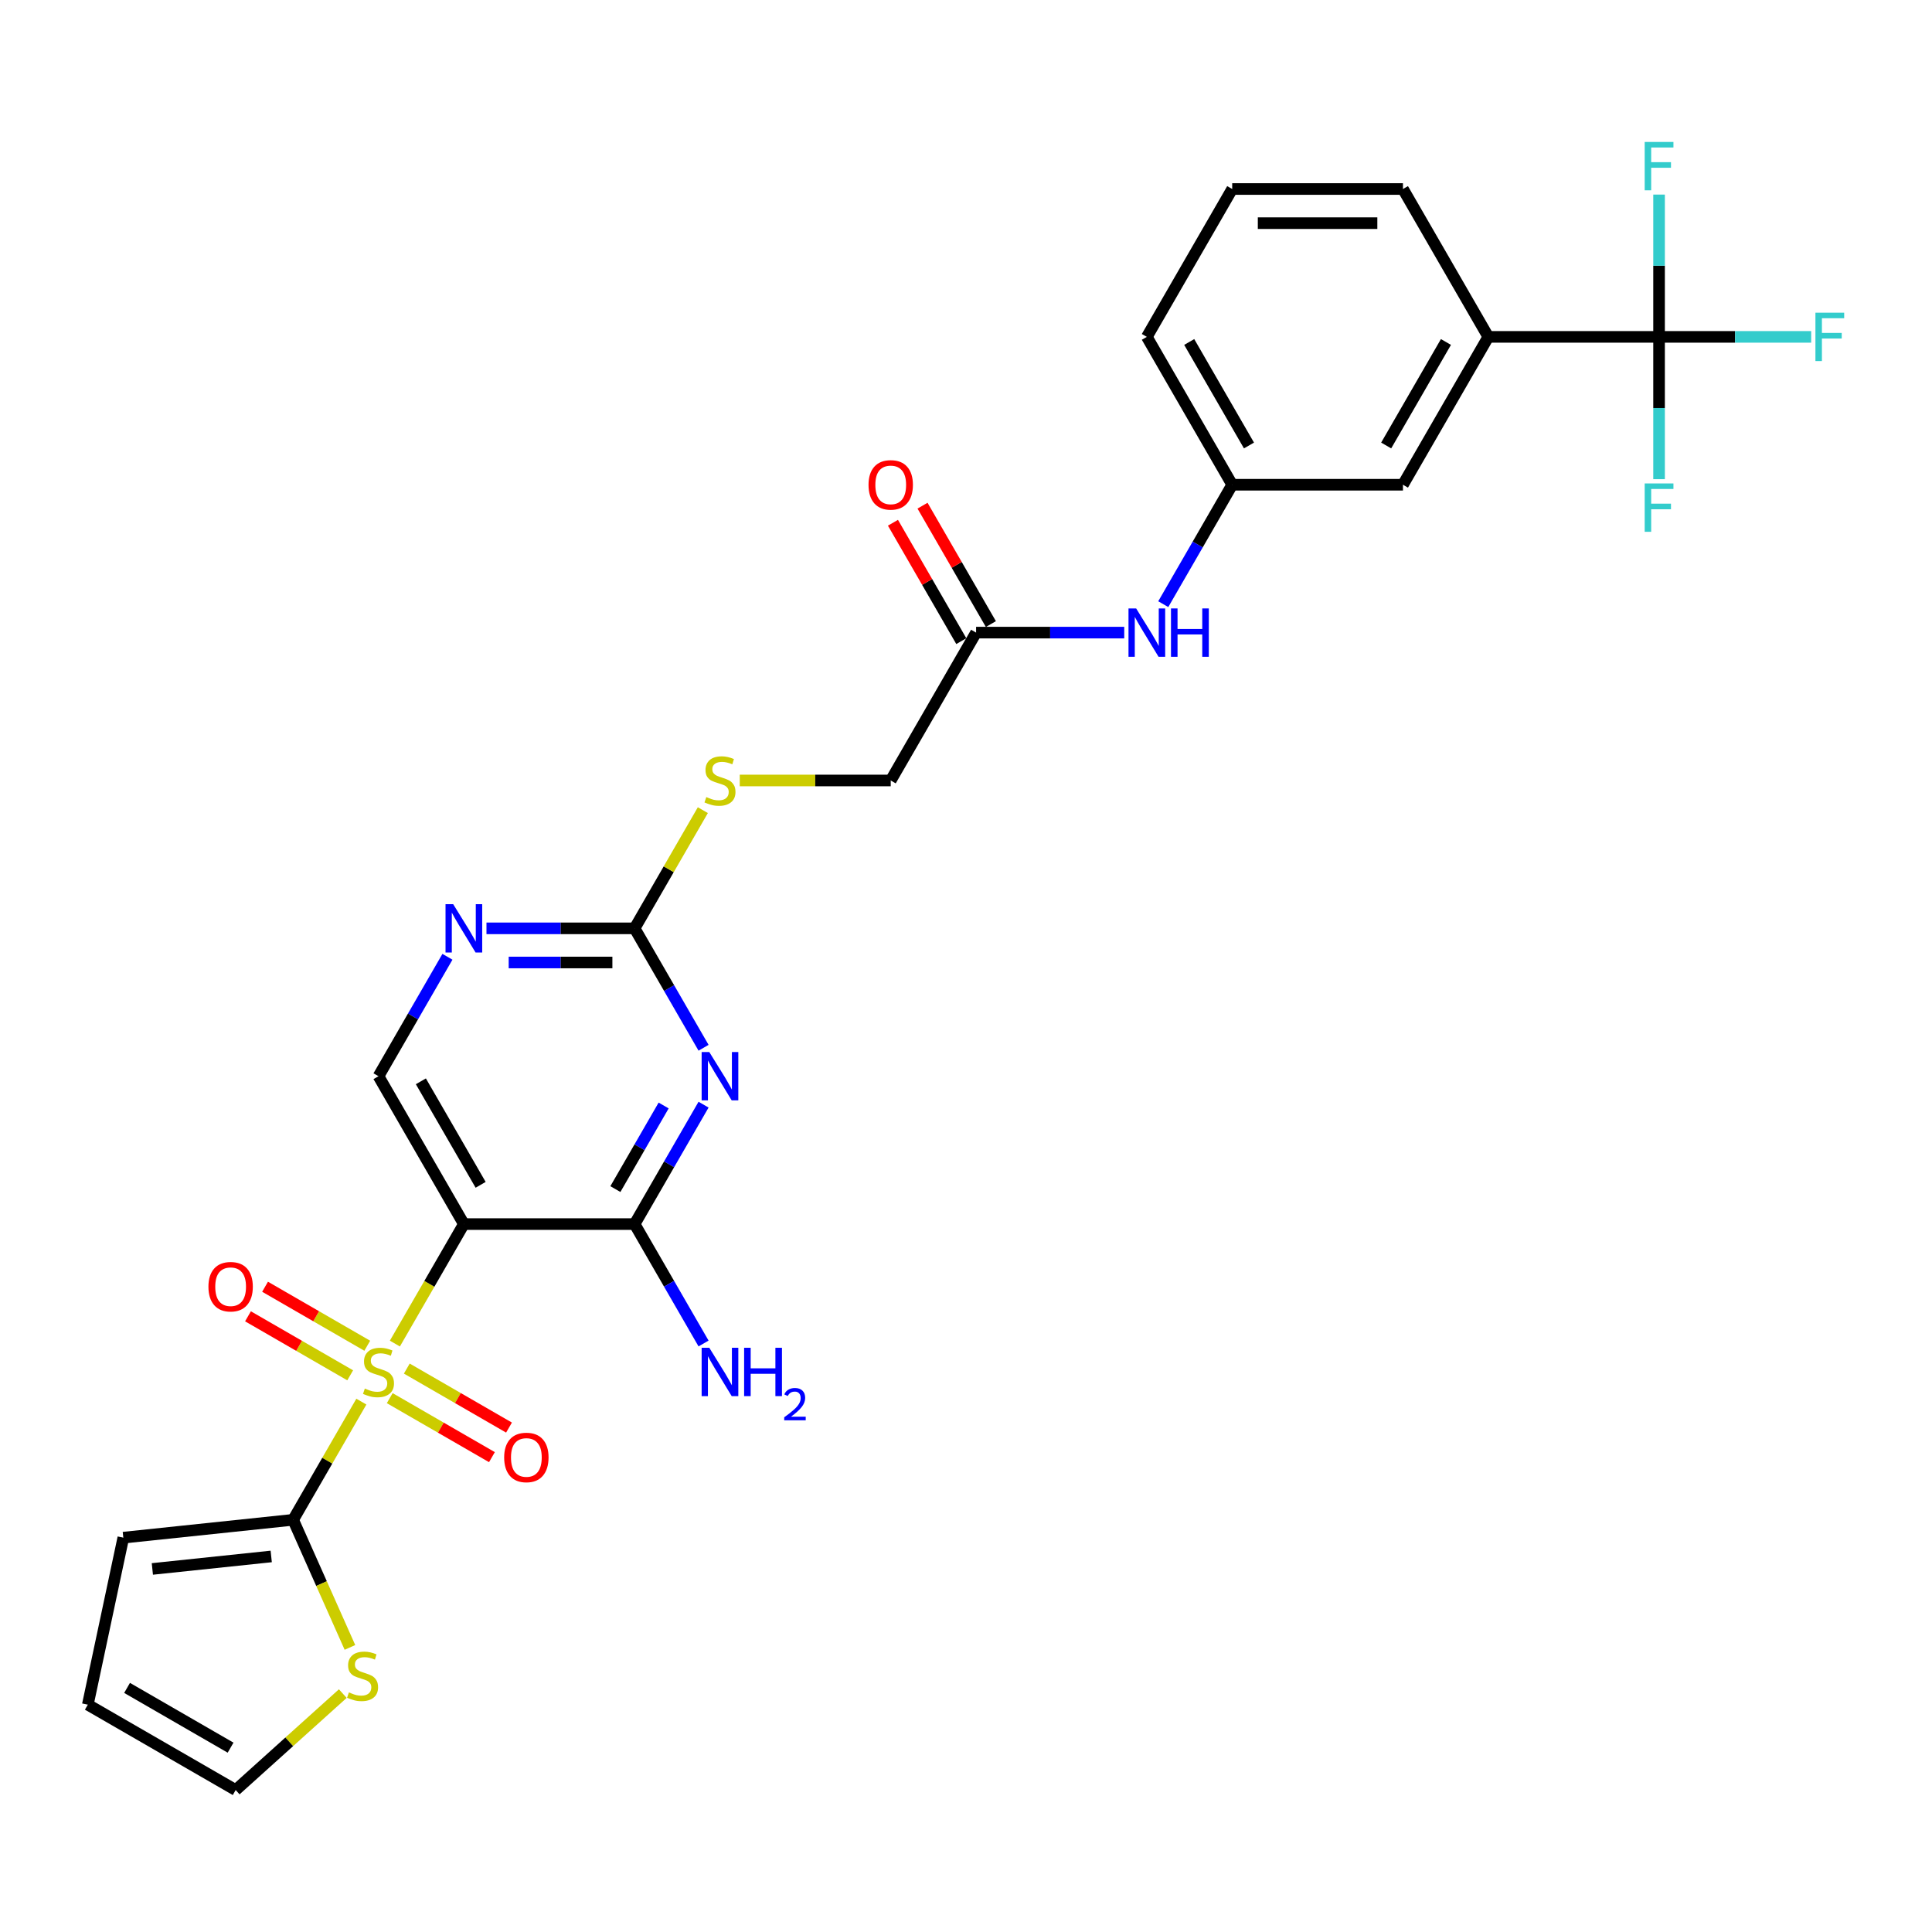 <?xml version='1.0' encoding='iso-8859-1'?>
<svg version='1.1' baseProfile='full'
              xmlns='http://www.w3.org/2000/svg'
                      xmlns:rdkit='http://www.rdkit.org/xml'
                      xmlns:xlink='http://www.w3.org/1999/xlink'
                  xml:space='preserve'
width='1000px' height='1000px' viewBox='0 0 1000 1000'>
<!-- END OF HEADER -->
<rect style='opacity:1.0;fill:#FFFFFF;stroke:none' width='1000' height='1000' x='0' y='0'> </rect>
<path class='bond-0' d='M 204.389,695.429 L 222.243,664.505' style='fill:none;fill-rule:evenodd;stroke:#CCCC00;stroke-width:6px;stroke-linecap:butt;stroke-linejoin:miter;stroke-opacity:1' />
<path class='bond-0' d='M 222.243,664.505 L 240.097,633.581' style='fill:none;fill-rule:evenodd;stroke:#000000;stroke-width:6px;stroke-linecap:butt;stroke-linejoin:miter;stroke-opacity:1' />
<path class='bond-3' d='M 187.041,725.477 L 169.381,756.065' style='fill:none;fill-rule:evenodd;stroke:#CCCC00;stroke-width:6px;stroke-linecap:butt;stroke-linejoin:miter;stroke-opacity:1' />
<path class='bond-3' d='M 169.381,756.065 L 151.721,786.653' style='fill:none;fill-rule:evenodd;stroke:#000000;stroke-width:6px;stroke-linecap:butt;stroke-linejoin:miter;stroke-opacity:1' />
<path class='bond-10' d='M 190.094,696.555 L 163.644,681.284' style='fill:none;fill-rule:evenodd;stroke:#CCCC00;stroke-width:6px;stroke-linecap:butt;stroke-linejoin:miter;stroke-opacity:1' />
<path class='bond-10' d='M 163.644,681.284 L 137.195,666.014' style='fill:none;fill-rule:evenodd;stroke:#FF0000;stroke-width:6px;stroke-linecap:butt;stroke-linejoin:miter;stroke-opacity:1' />
<path class='bond-10' d='M 181.256,711.862 L 154.806,696.592' style='fill:none;fill-rule:evenodd;stroke:#CCCC00;stroke-width:6px;stroke-linecap:butt;stroke-linejoin:miter;stroke-opacity:1' />
<path class='bond-10' d='M 154.806,696.592 L 128.357,681.321' style='fill:none;fill-rule:evenodd;stroke:#FF0000;stroke-width:6px;stroke-linecap:butt;stroke-linejoin:miter;stroke-opacity:1' />
<path class='bond-11' d='M 201.724,723.679 L 228.173,738.95' style='fill:none;fill-rule:evenodd;stroke:#CCCC00;stroke-width:6px;stroke-linecap:butt;stroke-linejoin:miter;stroke-opacity:1' />
<path class='bond-11' d='M 228.173,738.95 L 254.623,754.221' style='fill:none;fill-rule:evenodd;stroke:#FF0000;stroke-width:6px;stroke-linecap:butt;stroke-linejoin:miter;stroke-opacity:1' />
<path class='bond-11' d='M 210.561,708.372 L 237.011,723.643' style='fill:none;fill-rule:evenodd;stroke:#CCCC00;stroke-width:6px;stroke-linecap:butt;stroke-linejoin:miter;stroke-opacity:1' />
<path class='bond-11' d='M 237.011,723.643 L 263.46,738.913' style='fill:none;fill-rule:evenodd;stroke:#FF0000;stroke-width:6px;stroke-linecap:butt;stroke-linejoin:miter;stroke-opacity:1' />
<path class='bond-2' d='M 240.097,633.581 L 328.473,633.581' style='fill:none;fill-rule:evenodd;stroke:#000000;stroke-width:6px;stroke-linecap:butt;stroke-linejoin:miter;stroke-opacity:1' />
<path class='bond-7' d='M 240.097,633.581 L 195.909,557.046' style='fill:none;fill-rule:evenodd;stroke:#000000;stroke-width:6px;stroke-linecap:butt;stroke-linejoin:miter;stroke-opacity:1' />
<path class='bond-7' d='M 248.776,613.263 L 217.844,559.688' style='fill:none;fill-rule:evenodd;stroke:#000000;stroke-width:6px;stroke-linecap:butt;stroke-linejoin:miter;stroke-opacity:1' />
<path class='bond-1' d='M 364.16,571.769 L 346.316,602.675' style='fill:none;fill-rule:evenodd;stroke:#0000FF;stroke-width:6px;stroke-linecap:butt;stroke-linejoin:miter;stroke-opacity:1' />
<path class='bond-1' d='M 346.316,602.675 L 328.473,633.581' style='fill:none;fill-rule:evenodd;stroke:#000000;stroke-width:6px;stroke-linecap:butt;stroke-linejoin:miter;stroke-opacity:1' />
<path class='bond-1' d='M 343.5,572.203 L 331.009,593.838' style='fill:none;fill-rule:evenodd;stroke:#0000FF;stroke-width:6px;stroke-linecap:butt;stroke-linejoin:miter;stroke-opacity:1' />
<path class='bond-1' d='M 331.009,593.838 L 318.519,615.472' style='fill:none;fill-rule:evenodd;stroke:#000000;stroke-width:6px;stroke-linecap:butt;stroke-linejoin:miter;stroke-opacity:1' />
<path class='bond-30' d='M 364.16,542.322 L 346.316,511.416' style='fill:none;fill-rule:evenodd;stroke:#0000FF;stroke-width:6px;stroke-linecap:butt;stroke-linejoin:miter;stroke-opacity:1' />
<path class='bond-30' d='M 346.316,511.416 L 328.473,480.51' style='fill:none;fill-rule:evenodd;stroke:#000000;stroke-width:6px;stroke-linecap:butt;stroke-linejoin:miter;stroke-opacity:1' />
<path class='bond-21' d='M 328.473,633.581 L 346.316,664.488' style='fill:none;fill-rule:evenodd;stroke:#000000;stroke-width:6px;stroke-linecap:butt;stroke-linejoin:miter;stroke-opacity:1' />
<path class='bond-21' d='M 346.316,664.488 L 364.16,695.394' style='fill:none;fill-rule:evenodd;stroke:#0000FF;stroke-width:6px;stroke-linecap:butt;stroke-linejoin:miter;stroke-opacity:1' />
<path class='bond-8' d='M 151.721,786.653 L 166.424,819.677' style='fill:none;fill-rule:evenodd;stroke:#000000;stroke-width:6px;stroke-linecap:butt;stroke-linejoin:miter;stroke-opacity:1' />
<path class='bond-8' d='M 166.424,819.677 L 181.127,852.7' style='fill:none;fill-rule:evenodd;stroke:#CCCC00;stroke-width:6px;stroke-linecap:butt;stroke-linejoin:miter;stroke-opacity:1' />
<path class='bond-14' d='M 151.721,786.653 L 63.829,795.891' style='fill:none;fill-rule:evenodd;stroke:#000000;stroke-width:6px;stroke-linecap:butt;stroke-linejoin:miter;stroke-opacity:1' />
<path class='bond-14' d='M 140.385,805.617 L 78.86,812.083' style='fill:none;fill-rule:evenodd;stroke:#000000;stroke-width:6px;stroke-linecap:butt;stroke-linejoin:miter;stroke-opacity:1' />
<path class='bond-4' d='M 858.728,174.367 L 770.352,174.367' style='fill:none;fill-rule:evenodd;stroke:#000000;stroke-width:6px;stroke-linecap:butt;stroke-linejoin:miter;stroke-opacity:1' />
<path class='bond-22' d='M 858.728,174.367 L 898.091,174.367' style='fill:none;fill-rule:evenodd;stroke:#000000;stroke-width:6px;stroke-linecap:butt;stroke-linejoin:miter;stroke-opacity:1' />
<path class='bond-22' d='M 898.091,174.367 L 937.454,174.367' style='fill:none;fill-rule:evenodd;stroke:#33CCCC;stroke-width:6px;stroke-linecap:butt;stroke-linejoin:miter;stroke-opacity:1' />
<path class='bond-23' d='M 858.728,174.367 L 858.728,211.193' style='fill:none;fill-rule:evenodd;stroke:#000000;stroke-width:6px;stroke-linecap:butt;stroke-linejoin:miter;stroke-opacity:1' />
<path class='bond-23' d='M 858.728,211.193 L 858.728,248.019' style='fill:none;fill-rule:evenodd;stroke:#33CCCC;stroke-width:6px;stroke-linecap:butt;stroke-linejoin:miter;stroke-opacity:1' />
<path class='bond-24' d='M 858.728,174.367 L 858.728,137.54' style='fill:none;fill-rule:evenodd;stroke:#000000;stroke-width:6px;stroke-linecap:butt;stroke-linejoin:miter;stroke-opacity:1' />
<path class='bond-24' d='M 858.728,137.54 L 858.728,100.714' style='fill:none;fill-rule:evenodd;stroke:#33CCCC;stroke-width:6px;stroke-linecap:butt;stroke-linejoin:miter;stroke-opacity:1' />
<path class='bond-5' d='M 328.473,480.51 L 290.135,480.51' style='fill:none;fill-rule:evenodd;stroke:#000000;stroke-width:6px;stroke-linecap:butt;stroke-linejoin:miter;stroke-opacity:1' />
<path class='bond-5' d='M 290.135,480.51 L 251.798,480.51' style='fill:none;fill-rule:evenodd;stroke:#0000FF;stroke-width:6px;stroke-linecap:butt;stroke-linejoin:miter;stroke-opacity:1' />
<path class='bond-5' d='M 316.971,498.185 L 290.135,498.185' style='fill:none;fill-rule:evenodd;stroke:#000000;stroke-width:6px;stroke-linecap:butt;stroke-linejoin:miter;stroke-opacity:1' />
<path class='bond-5' d='M 290.135,498.185 L 263.299,498.185' style='fill:none;fill-rule:evenodd;stroke:#0000FF;stroke-width:6px;stroke-linecap:butt;stroke-linejoin:miter;stroke-opacity:1' />
<path class='bond-15' d='M 328.473,480.51 L 346.133,449.922' style='fill:none;fill-rule:evenodd;stroke:#000000;stroke-width:6px;stroke-linecap:butt;stroke-linejoin:miter;stroke-opacity:1' />
<path class='bond-15' d='M 346.133,449.922 L 363.793,419.334' style='fill:none;fill-rule:evenodd;stroke:#CCCC00;stroke-width:6px;stroke-linecap:butt;stroke-linejoin:miter;stroke-opacity:1' />
<path class='bond-6' d='M 231.596,495.233 L 213.752,526.139' style='fill:none;fill-rule:evenodd;stroke:#0000FF;stroke-width:6px;stroke-linecap:butt;stroke-linejoin:miter;stroke-opacity:1' />
<path class='bond-6' d='M 213.752,526.139 L 195.909,557.046' style='fill:none;fill-rule:evenodd;stroke:#000000;stroke-width:6px;stroke-linecap:butt;stroke-linejoin:miter;stroke-opacity:1' />
<path class='bond-17' d='M 177.433,876.603 L 149.711,901.563' style='fill:none;fill-rule:evenodd;stroke:#CCCC00;stroke-width:6px;stroke-linecap:butt;stroke-linejoin:miter;stroke-opacity:1' />
<path class='bond-17' d='M 149.711,901.563 L 121.99,926.523' style='fill:none;fill-rule:evenodd;stroke:#000000;stroke-width:6px;stroke-linecap:butt;stroke-linejoin:miter;stroke-opacity:1' />
<path class='bond-9' d='M 770.352,174.367 L 726.164,250.902' style='fill:none;fill-rule:evenodd;stroke:#000000;stroke-width:6px;stroke-linecap:butt;stroke-linejoin:miter;stroke-opacity:1' />
<path class='bond-9' d='M 748.417,177.009 L 717.485,230.584' style='fill:none;fill-rule:evenodd;stroke:#000000;stroke-width:6px;stroke-linecap:butt;stroke-linejoin:miter;stroke-opacity:1' />
<path class='bond-31' d='M 770.352,174.367 L 726.164,97.831' style='fill:none;fill-rule:evenodd;stroke:#000000;stroke-width:6px;stroke-linecap:butt;stroke-linejoin:miter;stroke-opacity:1' />
<path class='bond-12' d='M 505.225,327.438 L 461.037,403.974' style='fill:none;fill-rule:evenodd;stroke:#000000;stroke-width:6px;stroke-linecap:butt;stroke-linejoin:miter;stroke-opacity:1' />
<path class='bond-13' d='M 505.225,327.438 L 543.562,327.438' style='fill:none;fill-rule:evenodd;stroke:#000000;stroke-width:6px;stroke-linecap:butt;stroke-linejoin:miter;stroke-opacity:1' />
<path class='bond-13' d='M 543.562,327.438 L 581.899,327.438' style='fill:none;fill-rule:evenodd;stroke:#0000FF;stroke-width:6px;stroke-linecap:butt;stroke-linejoin:miter;stroke-opacity:1' />
<path class='bond-20' d='M 512.878,323.019 L 495.187,292.378' style='fill:none;fill-rule:evenodd;stroke:#000000;stroke-width:6px;stroke-linecap:butt;stroke-linejoin:miter;stroke-opacity:1' />
<path class='bond-20' d='M 495.187,292.378 L 477.497,261.737' style='fill:none;fill-rule:evenodd;stroke:#FF0000;stroke-width:6px;stroke-linecap:butt;stroke-linejoin:miter;stroke-opacity:1' />
<path class='bond-20' d='M 497.571,331.857 L 479.88,301.216' style='fill:none;fill-rule:evenodd;stroke:#000000;stroke-width:6px;stroke-linecap:butt;stroke-linejoin:miter;stroke-opacity:1' />
<path class='bond-20' d='M 479.88,301.216 L 462.19,270.575' style='fill:none;fill-rule:evenodd;stroke:#FF0000;stroke-width:6px;stroke-linecap:butt;stroke-linejoin:miter;stroke-opacity:1' />
<path class='bond-18' d='M 602.101,312.715 L 619.945,281.809' style='fill:none;fill-rule:evenodd;stroke:#0000FF;stroke-width:6px;stroke-linecap:butt;stroke-linejoin:miter;stroke-opacity:1' />
<path class='bond-18' d='M 619.945,281.809 L 637.788,250.902' style='fill:none;fill-rule:evenodd;stroke:#000000;stroke-width:6px;stroke-linecap:butt;stroke-linejoin:miter;stroke-opacity:1' />
<path class='bond-19' d='M 63.829,795.891 L 45.455,882.335' style='fill:none;fill-rule:evenodd;stroke:#000000;stroke-width:6px;stroke-linecap:butt;stroke-linejoin:miter;stroke-opacity:1' />
<path class='bond-25' d='M 382.895,403.974 L 421.966,403.974' style='fill:none;fill-rule:evenodd;stroke:#CCCC00;stroke-width:6px;stroke-linecap:butt;stroke-linejoin:miter;stroke-opacity:1' />
<path class='bond-25' d='M 421.966,403.974 L 461.037,403.974' style='fill:none;fill-rule:evenodd;stroke:#000000;stroke-width:6px;stroke-linecap:butt;stroke-linejoin:miter;stroke-opacity:1' />
<path class='bond-16' d='M 726.164,250.902 L 637.788,250.902' style='fill:none;fill-rule:evenodd;stroke:#000000;stroke-width:6px;stroke-linecap:butt;stroke-linejoin:miter;stroke-opacity:1' />
<path class='bond-29' d='M 121.99,926.523 L 45.455,882.335' style='fill:none;fill-rule:evenodd;stroke:#000000;stroke-width:6px;stroke-linecap:butt;stroke-linejoin:miter;stroke-opacity:1' />
<path class='bond-29' d='M 119.348,904.588 L 65.772,873.657' style='fill:none;fill-rule:evenodd;stroke:#000000;stroke-width:6px;stroke-linecap:butt;stroke-linejoin:miter;stroke-opacity:1' />
<path class='bond-28' d='M 637.788,250.902 L 593.6,174.367' style='fill:none;fill-rule:evenodd;stroke:#000000;stroke-width:6px;stroke-linecap:butt;stroke-linejoin:miter;stroke-opacity:1' />
<path class='bond-28' d='M 646.467,230.584 L 615.536,177.009' style='fill:none;fill-rule:evenodd;stroke:#000000;stroke-width:6px;stroke-linecap:butt;stroke-linejoin:miter;stroke-opacity:1' />
<path class='bond-26' d='M 726.164,97.831 L 637.788,97.831' style='fill:none;fill-rule:evenodd;stroke:#000000;stroke-width:6px;stroke-linecap:butt;stroke-linejoin:miter;stroke-opacity:1' />
<path class='bond-26' d='M 712.908,115.506 L 651.045,115.506' style='fill:none;fill-rule:evenodd;stroke:#000000;stroke-width:6px;stroke-linecap:butt;stroke-linejoin:miter;stroke-opacity:1' />
<path class='bond-27' d='M 637.788,97.831 L 593.6,174.367' style='fill:none;fill-rule:evenodd;stroke:#000000;stroke-width:6px;stroke-linecap:butt;stroke-linejoin:miter;stroke-opacity:1' />
<path  class='atom-0' d='M 188.839 718.707
Q 189.121 718.813, 190.288 719.308
Q 191.455 719.803, 192.727 720.121
Q 194.035 720.404, 195.308 720.404
Q 197.676 720.404, 199.055 719.273
Q 200.434 718.106, 200.434 716.091
Q 200.434 714.713, 199.727 713.864
Q 199.055 713.016, 197.994 712.556
Q 196.934 712.097, 195.166 711.567
Q 192.939 710.895, 191.596 710.259
Q 190.288 709.622, 189.334 708.279
Q 188.414 706.936, 188.414 704.673
Q 188.414 701.527, 190.535 699.583
Q 192.692 697.638, 196.934 697.638
Q 199.833 697.638, 203.12 699.017
L 202.307 701.739
Q 199.302 700.502, 197.04 700.502
Q 194.601 700.502, 193.257 701.527
Q 191.914 702.517, 191.949 704.249
Q 191.949 705.592, 192.621 706.405
Q 193.328 707.218, 194.318 707.678
Q 195.343 708.138, 197.04 708.668
Q 199.302 709.375, 200.646 710.082
Q 201.989 710.789, 202.943 712.238
Q 203.933 713.652, 203.933 716.091
Q 203.933 719.556, 201.6 721.429
Q 199.302 723.268, 195.449 723.268
Q 193.222 723.268, 191.525 722.773
Q 189.864 722.313, 187.884 721.5
L 188.839 718.707
' fill='#CCCC00'/>
<path  class='atom-2' d='M 367.128 544.532
L 375.33 557.788
Q 376.143 559.096, 377.451 561.464
Q 378.759 563.833, 378.829 563.974
L 378.829 544.532
L 382.152 544.532
L 382.152 569.56
L 378.723 569.56
L 369.921 555.066
Q 368.896 553.369, 367.8 551.425
Q 366.739 549.481, 366.421 548.88
L 366.421 569.56
L 363.169 569.56
L 363.169 544.532
L 367.128 544.532
' fill='#0000FF'/>
<path  class='atom-7' d='M 234.564 467.996
L 242.766 481.252
Q 243.579 482.56, 244.887 484.929
Q 246.195 487.297, 246.265 487.438
L 246.265 467.996
L 249.588 467.996
L 249.588 493.024
L 246.159 493.024
L 237.357 478.53
Q 236.332 476.833, 235.236 474.889
Q 234.175 472.945, 233.857 472.344
L 233.857 493.024
L 230.605 493.024
L 230.605 467.996
L 234.564 467.996
' fill='#0000FF'/>
<path  class='atom-9' d='M 180.596 875.979
Q 180.879 876.085, 182.046 876.58
Q 183.212 877.074, 184.485 877.393
Q 185.793 877.675, 187.066 877.675
Q 189.434 877.675, 190.813 876.544
Q 192.191 875.378, 192.191 873.363
Q 192.191 871.984, 191.484 871.136
Q 190.813 870.287, 189.752 869.828
Q 188.692 869.368, 186.924 868.838
Q 184.697 868.166, 183.354 867.53
Q 182.046 866.894, 181.091 865.55
Q 180.172 864.207, 180.172 861.944
Q 180.172 858.798, 182.293 856.854
Q 184.45 854.91, 188.692 854.91
Q 191.59 854.91, 194.878 856.288
L 194.065 859.01
Q 191.06 857.773, 188.798 857.773
Q 186.359 857.773, 185.015 858.798
Q 183.672 859.788, 183.707 861.52
Q 183.707 862.864, 184.379 863.677
Q 185.086 864.49, 186.076 864.949
Q 187.101 865.409, 188.798 865.939
Q 191.06 866.646, 192.403 867.353
Q 193.747 868.06, 194.701 869.509
Q 195.691 870.923, 195.691 873.363
Q 195.691 876.827, 193.358 878.701
Q 191.06 880.539, 187.207 880.539
Q 184.98 880.539, 183.283 880.044
Q 181.622 879.584, 179.642 878.771
L 180.596 875.979
' fill='#CCCC00'/>
<path  class='atom-11' d='M 107.884 666
Q 107.884 659.99, 110.853 656.632
Q 113.823 653.274, 119.373 653.274
Q 124.923 653.274, 127.892 656.632
Q 130.862 659.99, 130.862 666
Q 130.862 672.08, 127.857 675.545
Q 124.852 678.973, 119.373 678.973
Q 113.858 678.973, 110.853 675.545
Q 107.884 672.116, 107.884 666
M 119.373 676.145
Q 123.191 676.145, 125.241 673.6
Q 127.327 671.02, 127.327 666
Q 127.327 661.086, 125.241 658.612
Q 123.191 656.102, 119.373 656.102
Q 115.555 656.102, 113.469 658.576
Q 111.419 661.051, 111.419 666
Q 111.419 671.055, 113.469 673.6
Q 115.555 676.145, 119.373 676.145
' fill='#FF0000'/>
<path  class='atom-12' d='M 260.956 754.376
Q 260.956 748.366, 263.925 745.008
Q 266.895 741.65, 272.445 741.65
Q 277.995 741.65, 280.964 745.008
Q 283.933 748.366, 283.933 754.376
Q 283.933 760.456, 280.929 763.92
Q 277.924 767.349, 272.445 767.349
Q 266.93 767.349, 263.925 763.92
Q 260.956 760.491, 260.956 754.376
M 272.445 764.521
Q 276.262 764.521, 278.313 761.976
Q 280.398 759.396, 280.398 754.376
Q 280.398 749.462, 278.313 746.988
Q 276.262 744.478, 272.445 744.478
Q 268.627 744.478, 266.541 746.952
Q 264.491 749.427, 264.491 754.376
Q 264.491 759.431, 266.541 761.976
Q 268.627 764.521, 272.445 764.521
' fill='#FF0000'/>
<path  class='atom-14' d='M 588.068 314.924
L 596.269 328.18
Q 597.082 329.488, 598.39 331.857
Q 599.698 334.225, 599.769 334.367
L 599.769 314.924
L 603.092 314.924
L 603.092 339.952
L 599.663 339.952
L 590.861 325.459
Q 589.836 323.762, 588.74 321.817
Q 587.679 319.873, 587.361 319.272
L 587.361 339.952
L 584.109 339.952
L 584.109 314.924
L 588.068 314.924
' fill='#0000FF'/>
<path  class='atom-14' d='M 606.097 314.924
L 609.49 314.924
L 609.49 325.565
L 622.287 325.565
L 622.287 314.924
L 625.681 314.924
L 625.681 339.952
L 622.287 339.952
L 622.287 328.393
L 609.49 328.393
L 609.49 339.952
L 606.097 339.952
L 606.097 314.924
' fill='#0000FF'/>
<path  class='atom-16' d='M 365.591 412.564
Q 365.873 412.67, 367.04 413.165
Q 368.206 413.66, 369.479 413.978
Q 370.787 414.261, 372.06 414.261
Q 374.428 414.261, 375.807 413.13
Q 377.185 411.963, 377.185 409.948
Q 377.185 408.569, 376.478 407.721
Q 375.807 406.873, 374.746 406.413
Q 373.686 405.954, 371.918 405.423
Q 369.691 404.752, 368.348 404.115
Q 367.04 403.479, 366.085 402.136
Q 365.166 400.792, 365.166 398.53
Q 365.166 395.384, 367.287 393.44
Q 369.444 391.495, 373.686 391.495
Q 376.584 391.495, 379.872 392.874
L 379.059 395.596
Q 376.054 394.359, 373.792 394.359
Q 371.353 394.359, 370.009 395.384
Q 368.666 396.374, 368.701 398.106
Q 368.701 399.449, 369.373 400.262
Q 370.08 401.075, 371.07 401.535
Q 372.095 401.994, 373.792 402.525
Q 376.054 403.232, 377.398 403.939
Q 378.741 404.646, 379.695 406.095
Q 380.685 407.509, 380.685 409.948
Q 380.685 413.412, 378.352 415.286
Q 376.054 417.124, 372.201 417.124
Q 369.974 417.124, 368.277 416.629
Q 366.616 416.17, 364.636 415.357
L 365.591 412.564
' fill='#CCCC00'/>
<path  class='atom-21' d='M 449.548 250.973
Q 449.548 244.963, 452.517 241.605
Q 455.487 238.247, 461.037 238.247
Q 466.587 238.247, 469.556 241.605
Q 472.525 244.963, 472.525 250.973
Q 472.525 257.053, 469.521 260.518
Q 466.516 263.947, 461.037 263.947
Q 455.522 263.947, 452.517 260.518
Q 449.548 257.089, 449.548 250.973
M 461.037 261.119
Q 464.854 261.119, 466.905 258.573
Q 468.99 255.993, 468.99 250.973
Q 468.99 246.059, 466.905 243.585
Q 464.854 241.075, 461.037 241.075
Q 457.219 241.075, 455.133 243.549
Q 453.083 246.024, 453.083 250.973
Q 453.083 256.028, 455.133 258.573
Q 457.219 261.119, 461.037 261.119
' fill='#FF0000'/>
<path  class='atom-22' d='M 367.128 697.603
L 375.33 710.86
Q 376.143 712.167, 377.451 714.536
Q 378.759 716.904, 378.829 717.046
L 378.829 697.603
L 382.152 697.603
L 382.152 722.631
L 378.723 722.631
L 369.921 708.138
Q 368.896 706.441, 367.8 704.496
Q 366.739 702.552, 366.421 701.951
L 366.421 722.631
L 363.169 722.631
L 363.169 697.603
L 367.128 697.603
' fill='#0000FF'/>
<path  class='atom-22' d='M 385.157 697.603
L 388.551 697.603
L 388.551 708.244
L 401.347 708.244
L 401.347 697.603
L 404.741 697.603
L 404.741 722.631
L 401.347 722.631
L 401.347 711.072
L 388.551 711.072
L 388.551 722.631
L 385.157 722.631
L 385.157 697.603
' fill='#0000FF'/>
<path  class='atom-22' d='M 405.954 721.753
Q 406.561 720.19, 408.007 719.327
Q 409.454 718.44, 411.46 718.44
Q 413.957 718.44, 415.357 719.793
Q 416.757 721.146, 416.757 723.55
Q 416.757 725.999, 414.937 728.286
Q 413.14 730.572, 409.407 733.279
L 417.037 733.279
L 417.037 735.145
L 405.908 735.145
L 405.908 733.582
Q 408.987 731.389, 410.807 729.756
Q 412.65 728.123, 413.537 726.653
Q 414.424 725.183, 414.424 723.666
Q 414.424 722.08, 413.63 721.193
Q 412.837 720.307, 411.46 720.307
Q 410.131 720.307, 409.244 720.843
Q 408.357 721.38, 407.727 722.57
L 405.954 721.753
' fill='#0000FF'/>
<path  class='atom-23' d='M 939.663 161.852
L 954.545 161.852
L 954.545 164.716
L 943.021 164.716
L 943.021 172.316
L 953.273 172.316
L 953.273 175.215
L 943.021 175.215
L 943.021 186.881
L 939.663 186.881
L 939.663 161.852
' fill='#33CCCC'/>
<path  class='atom-24' d='M 851.287 250.228
L 866.17 250.228
L 866.17 253.092
L 854.645 253.092
L 854.645 260.692
L 864.897 260.692
L 864.897 263.591
L 854.645 263.591
L 854.645 275.256
L 851.287 275.256
L 851.287 250.228
' fill='#33CCCC'/>
<path  class='atom-25' d='M 851.287 73.477
L 866.17 73.477
L 866.17 76.34
L 854.645 76.34
L 854.645 83.94
L 864.897 83.94
L 864.897 86.839
L 854.645 86.839
L 854.645 98.505
L 851.287 98.505
L 851.287 73.477
' fill='#33CCCC'/>
</svg>
